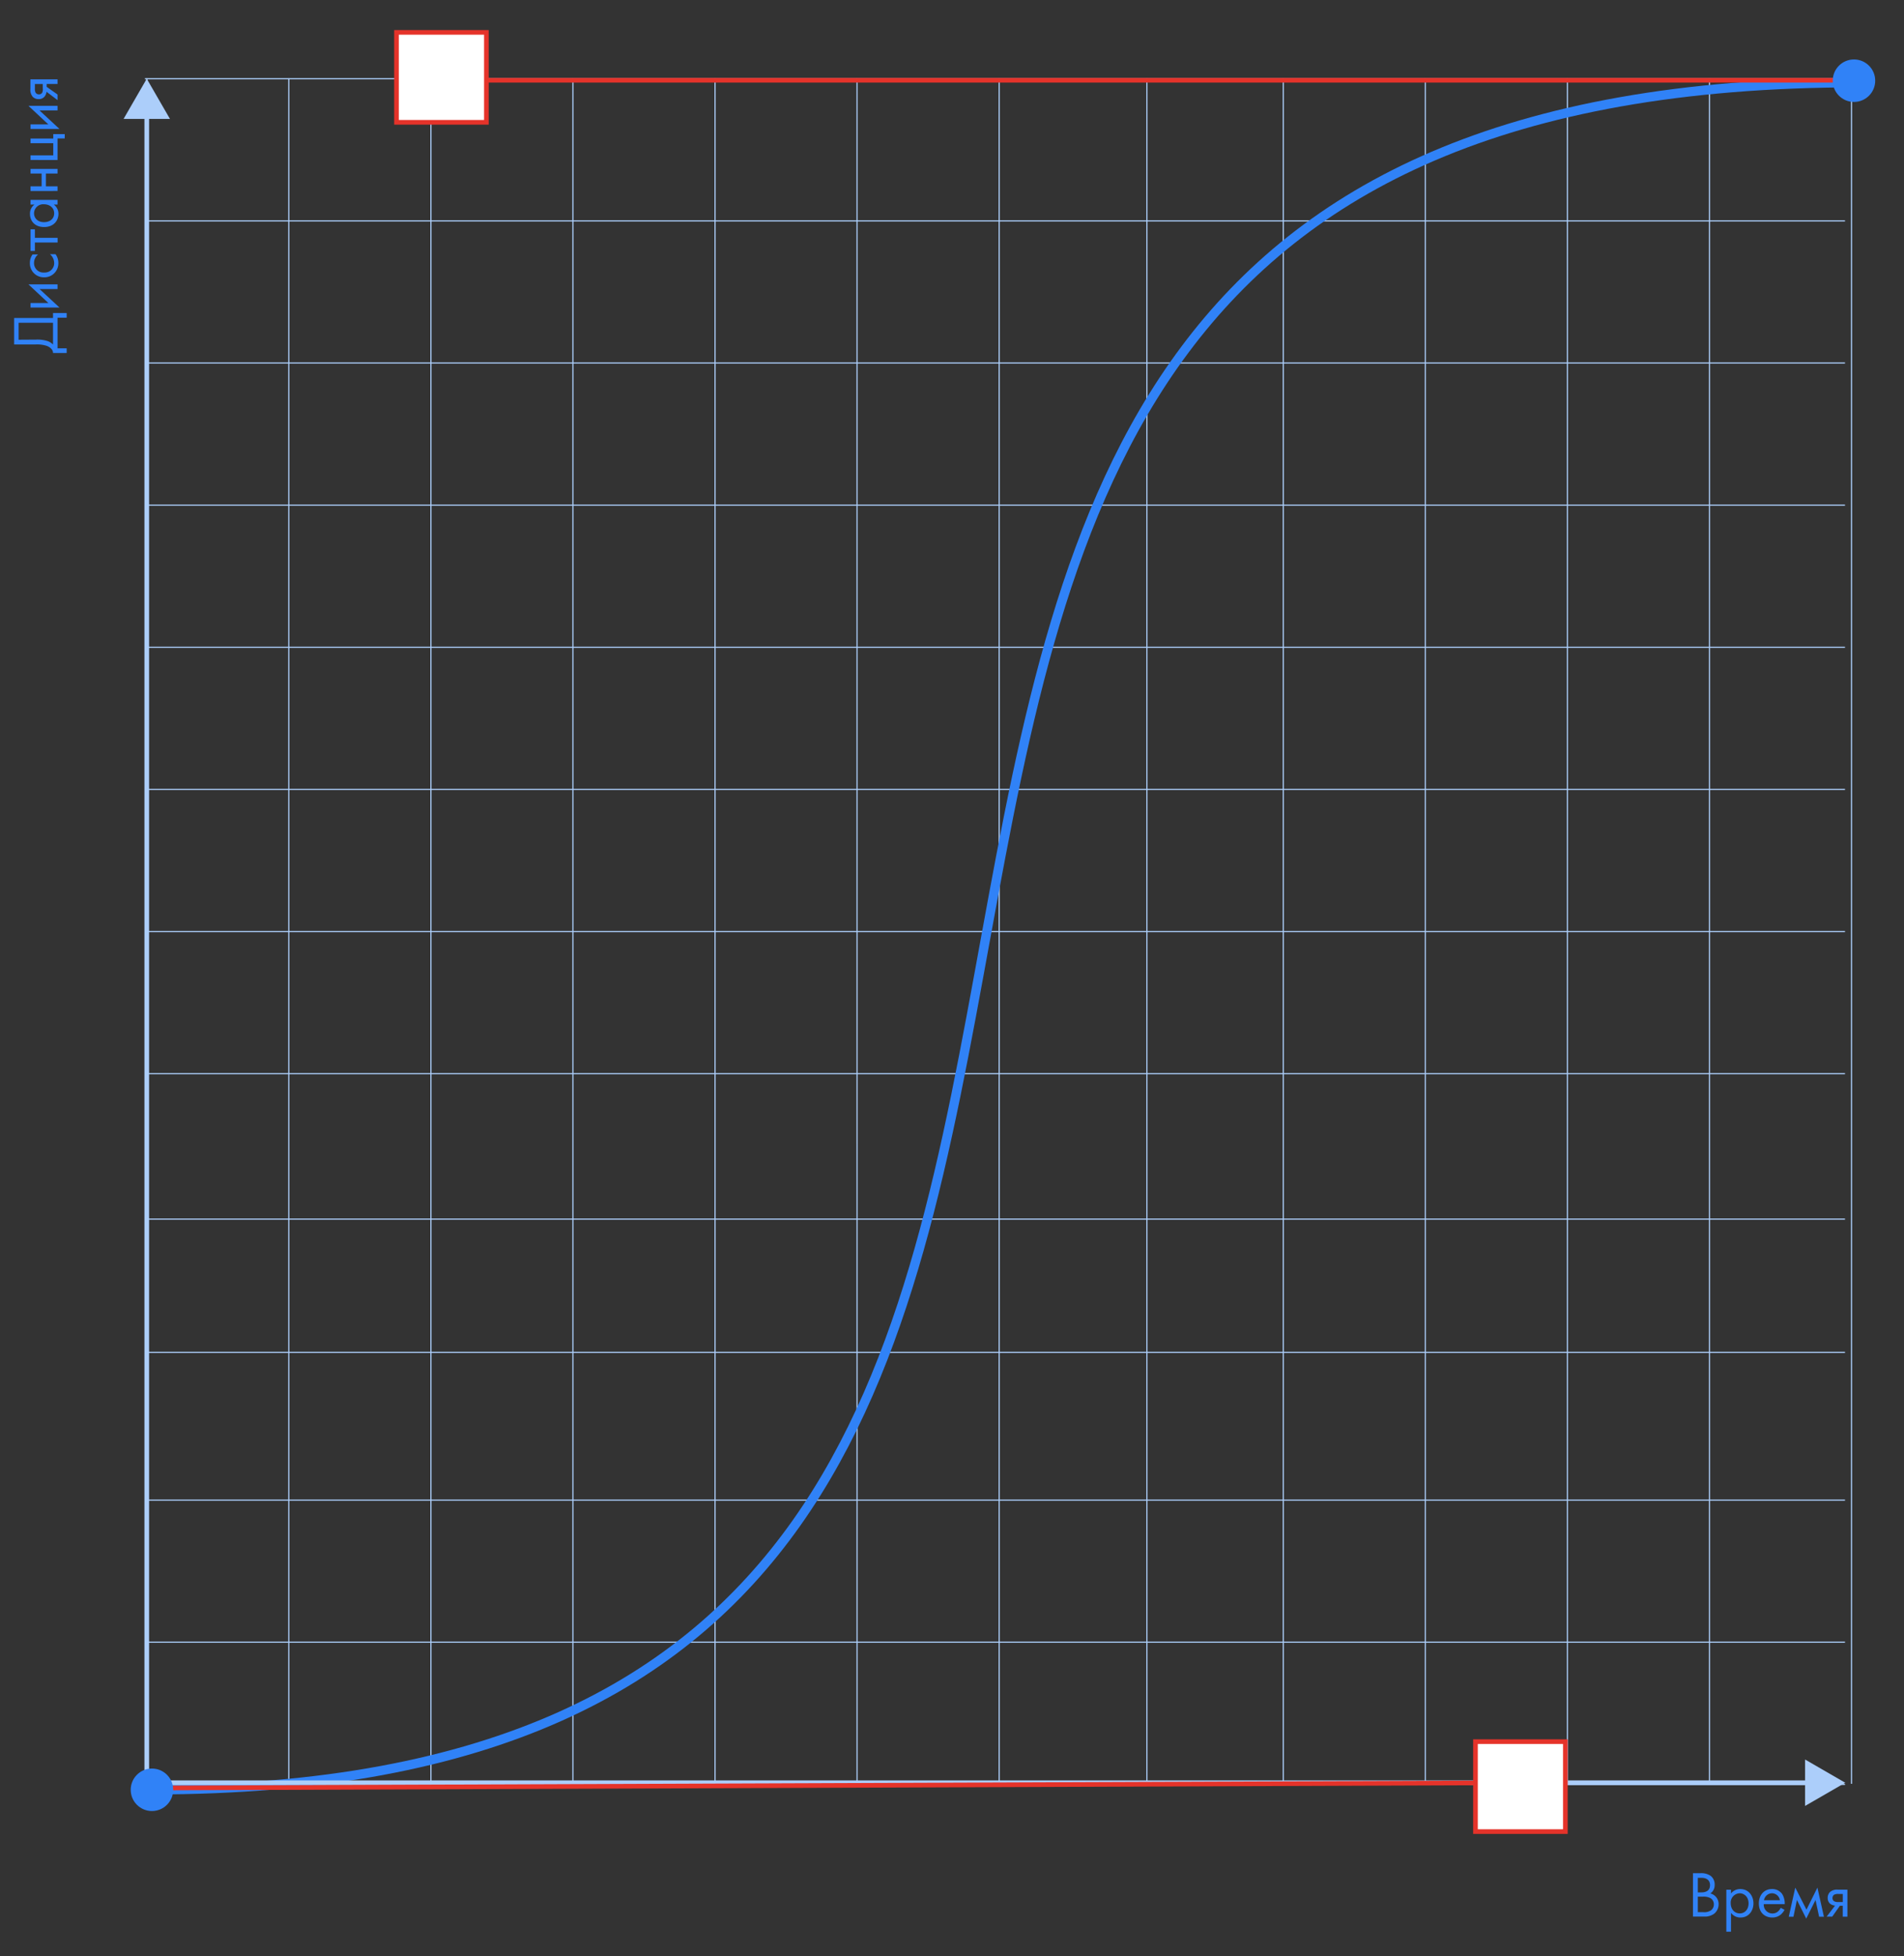 <?xml version="1.0" encoding="UTF-8"?> <svg xmlns="http://www.w3.org/2000/svg" id="Слой_1" data-name="Слой 1" viewBox="0 0 818.65 840.73"><rect x="0" y="0" width="818.65" height="840.73" fill="#333333" stroke="none"/> <defs> <style>.cls-1{fill:#3082f7;}.cls-2,.cls-3,.cls-4,.cls-6{fill:none;stroke-miterlimit:10;}.cls-2,.cls-4{stroke:#accefa;}.cls-2{stroke-width:0.5px;}.cls-3{stroke:#3082f7;stroke-width:4px;}.cls-4,.cls-6{stroke-width:2px;}.cls-5{fill:#accefa;}.cls-6{stroke:#e5332a;}.cls-7{fill:#fff;}.cls-8{fill:#e5332a;}</style> </defs> <title>Монтажная область 2 копия 7</title> <path class="cls-1" d="M6.07,136.65H22.79v-2.12h5.88v2H24.75V149.7h3.92v2H22.79c.05-1.34-1.12-2.41-2.52-3a13.36,13.36,0,0,0-4.9-.67H6.07Zm9.3,9.3a14.31,14.31,0,0,1,5.21.67,6.12,6.12,0,0,1,2.21,1.43v-9.33H8V146Z"></path> <path class="cls-1" d="M13.13,130.21H20.8l-8.57-8H24.75v2H17l8.57,7.95H13.13Z"></path> <path class="cls-1" d="M16.38,109.35A4.69,4.69,0,0,0,14.64,113,4,4,0,0,0,19,117.11,4,4,0,0,0,23.29,113a4.94,4.94,0,0,0-1.82-3.75h2.41a6.24,6.24,0,0,1,1.21,3.7A6,6,0,0,1,19,119.18,6,6,0,0,1,12.85,113,6.19,6.19,0,0,1,14,109.35Z"></path> <path class="cls-1" d="M15,102.21h9.77v2H15v3.64H13.13v-9.3H15Z"></path> <path class="cls-1" d="M13.13,87.91v-2H24.75v2H23.13a4.91,4.91,0,0,1,2,4c0,2.94-2.08,5.66-6.17,5.66s-6.07-2.69-6.07-5.66a4.79,4.79,0,0,1,1.93-4Zm5.79,7.56c2.5,0,4.37-1.4,4.37-3.81s-2-3.87-4.34-3.87a3.94,3.94,0,0,0-4.31,3.87C14.64,93.65,16.1,95.47,18.92,95.47Z"></path> <path class="cls-1" d="M13.13,82.08v-2h4.76V74.58H13.13v-2H24.75v2h-5v5.49h5v2Z"></path> <path class="cls-1" d="M13.13,68.75v-2H22.9V61.53H13.13v-2H22.9v-1.9h4.93v1.85H24.75v9.29Z"></path> <path class="cls-1" d="M13.13,53.47H20.8l-8.57-8H24.75v2H17l8.57,7.95H13.13Z"></path> <path class="cls-1" d="M20,39.44A3.8,3.8,0,0,1,19,41.68a3.19,3.19,0,0,1-2.33.92,3.48,3.48,0,0,1-2.6-1,4.61,4.61,0,0,1-1-3.42V34.09H24.75v2H20.07v1.23l4.68,3.3v2.41Zm-5-3.33V38a3.63,3.63,0,0,0,.31,1.82,1.64,1.64,0,0,0,1.43.73,1.52,1.52,0,0,0,1.4-.73A3.35,3.35,0,0,0,18.39,38v-1.9Z"></path> <path class="cls-1" d="M731.27,805a7,7,0,0,1,4.29,1.18,4.65,4.65,0,0,1,1.68,3.86,4.22,4.22,0,0,1-1.85,3.67,4.67,4.67,0,0,1,3.55,4.7,5.17,5.17,0,0,1-1.9,4,6.84,6.84,0,0,1-4.48,1.23h-4.65V805ZM730,813.25h1.57c1.09,0,3.67-.23,3.67-3.11,0-3.08-3-3.14-3.61-3.14H730Zm0,8.51h2.38a5.17,5.17,0,0,0,3.28-.79,3.13,3.13,0,0,0,1.23-2.57,3,3,0,0,0-1.59-2.75,6.55,6.55,0,0,0-3.17-.56H730Z"></path> <path class="cls-1" d="M744.26,830.16h-2V812.1h2v1.62a5,5,0,0,1,4-1.9c3.64,0,5.66,3,5.66,6.16s-2,6.07-5.58,6.07a4.94,4.94,0,0,1-4.06-2ZM751.82,818c0-2.86-1.93-4.37-3.8-4.37a4,4,0,0,0-3.87,4.34c0,2.38,1.51,4.31,3.89,4.31S751.82,820.3,751.82,818Z"></path> <path class="cls-1" d="M767.28,820.75a7.21,7.21,0,0,1-1.43,1.88,5.63,5.63,0,0,1-3.86,1.42c-2.8,0-5.74-1.76-5.74-6.07,0-3.47,2.13-6.16,5.63-6.16a5.19,5.19,0,0,1,4.39,2.13,7.71,7.71,0,0,1,1.09,4.36h-9a3.72,3.72,0,0,0,3.7,4,3.55,3.55,0,0,0,2.38-.84,4.62,4.62,0,0,0,1.2-1.59Zm-2-4.12a3.47,3.47,0,0,0-3.41-3,3.54,3.54,0,0,0-3.42,3Z"></path> <path class="cls-1" d="M771.9,811.2l4.82,9.47,4.7-9.47,2.8,12.52h-2.07l-1.54-7.2-4,8-4-8-1.49,7.2H769.1Z"></path> <path class="cls-1" d="M789,818.93a3.8,3.8,0,0,1-2.24-.92,3.19,3.19,0,0,1-.92-2.33,3.48,3.48,0,0,1,1-2.6,4.61,4.61,0,0,1,3.42-1h4.06v11.62h-2V819h-1.23l-3.3,4.68h-2.41Zm3.33-5h-1.87a3.63,3.63,0,0,0-1.82.31,1.64,1.64,0,0,0-.73,1.43,1.52,1.52,0,0,0,.73,1.4,3.35,3.35,0,0,0,1.79.33h1.9Z"></path> <line class="cls-2" x1="63.1" y1="33.7" x2="63.1" y2="766.58"></line> <line class="cls-2" x1="124.19" y1="33.7" x2="124.19" y2="766.59"></line> <line class="cls-2" x1="185.27" y1="33.7" x2="185.27" y2="766.59"></line> <line class="cls-2" x1="246.35" y1="33.7" x2="246.35" y2="766.59"></line> <line class="cls-2" x1="307.43" y1="33.7" x2="307.43" y2="766.59"></line> <line class="cls-2" x1="368.51" y1="33.7" x2="368.52" y2="766.59"></line> <line class="cls-2" x1="429.6" y1="33.7" x2="429.6" y2="766.59"></line> <line class="cls-2" x1="551.76" y1="33.7" x2="551.76" y2="766.59"></line> <line class="cls-2" x1="493.11" y1="33.7" x2="493.11" y2="766.59"></line> <line class="cls-2" x1="612.84" y1="33.7" x2="612.84" y2="766.59"></line> <line class="cls-2" x1="673.93" y1="33.7" x2="673.93" y2="766.59"></line> <line class="cls-2" x1="735.01" y1="33.7" x2="735.01" y2="766.59"></line> <line class="cls-2" x1="796.09" y1="33.7" x2="796.09" y2="766.59"></line> <line class="cls-2" x1="62.33" y1="766.83" x2="793.28" y2="766.83"></line> <line class="cls-2" x1="62.33" y1="705.74" x2="793.28" y2="705.74"></line> <line class="cls-2" x1="62.33" y1="644.66" x2="793.28" y2="644.66"></line> <line class="cls-2" x1="62.33" y1="581.15" x2="793.28" y2="581.15"></line> <line class="cls-2" x1="62.33" y1="461.41" x2="793.28" y2="461.41"></line> <line class="cls-2" x1="62.33" y1="523.91" x2="793.28" y2="523.91"></line> <line class="cls-2" x1="62.33" y1="400.33" x2="793.28" y2="400.33"></line> <line class="cls-2" x1="62.33" y1="339.25" x2="793.28" y2="339.25"></line> <line class="cls-2" x1="62.33" y1="278.17" x2="793.28" y2="278.17"></line> <line class="cls-2" x1="62.33" y1="217.08" x2="793.28" y2="217.08"></line> <line class="cls-2" x1="62.33" y1="156" x2="793.28" y2="156"></line> <line class="cls-2" x1="62.33" y1="94.92" x2="793.28" y2="94.92"></line> <line class="cls-2" x1="62.33" y1="33.84" x2="793.28" y2="33.84"></line> <path class="cls-3" d="M65.33,769.16C654,769.16,188.38,35.54,799,35.54"></path> <line class="cls-4" x1="60.64" y1="766.13" x2="779.04" y2="766.13"></line> <polygon class="cls-5" points="776.12 776.1 793.39 766.13 776.12 756.15 776.12 776.1"></polygon> <line class="cls-4" x1="63.1" y1="766.58" x2="63.1" y2="48.19"></line> <polygon class="cls-5" points="73.08 51.11 63.1 33.84 53.13 51.11 73.08 51.11"></polygon> <line class="cls-6" x1="797.53" y1="34.49" x2="188.38" y2="34.49"></line> <circle class="cls-1" cx="797.14" cy="34.68" r="9.13"></circle> <line class="cls-6" x1="64.25" y1="768.41" x2="652.43" y2="766.15"></line> <circle class="cls-1" cx="65.33" cy="769.16" r="9.13"></circle> <rect class="cls-7" x="170.48" y="13.92" width="38.65" height="38.65"></rect> <path class="cls-8" d="M208.13,14.92V51.57H171.48V14.92h36.65m2-2H169.48V53.57h40.65V12.92Z"></path> <rect class="cls-7" x="634.4" y="748.47" width="38.65" height="38.65"></rect> <path class="cls-8" d="M672.05,749.47v36.65H635.4V749.47h36.65m2-2H633.4v40.65h40.65V747.47Z"></path> </svg> 